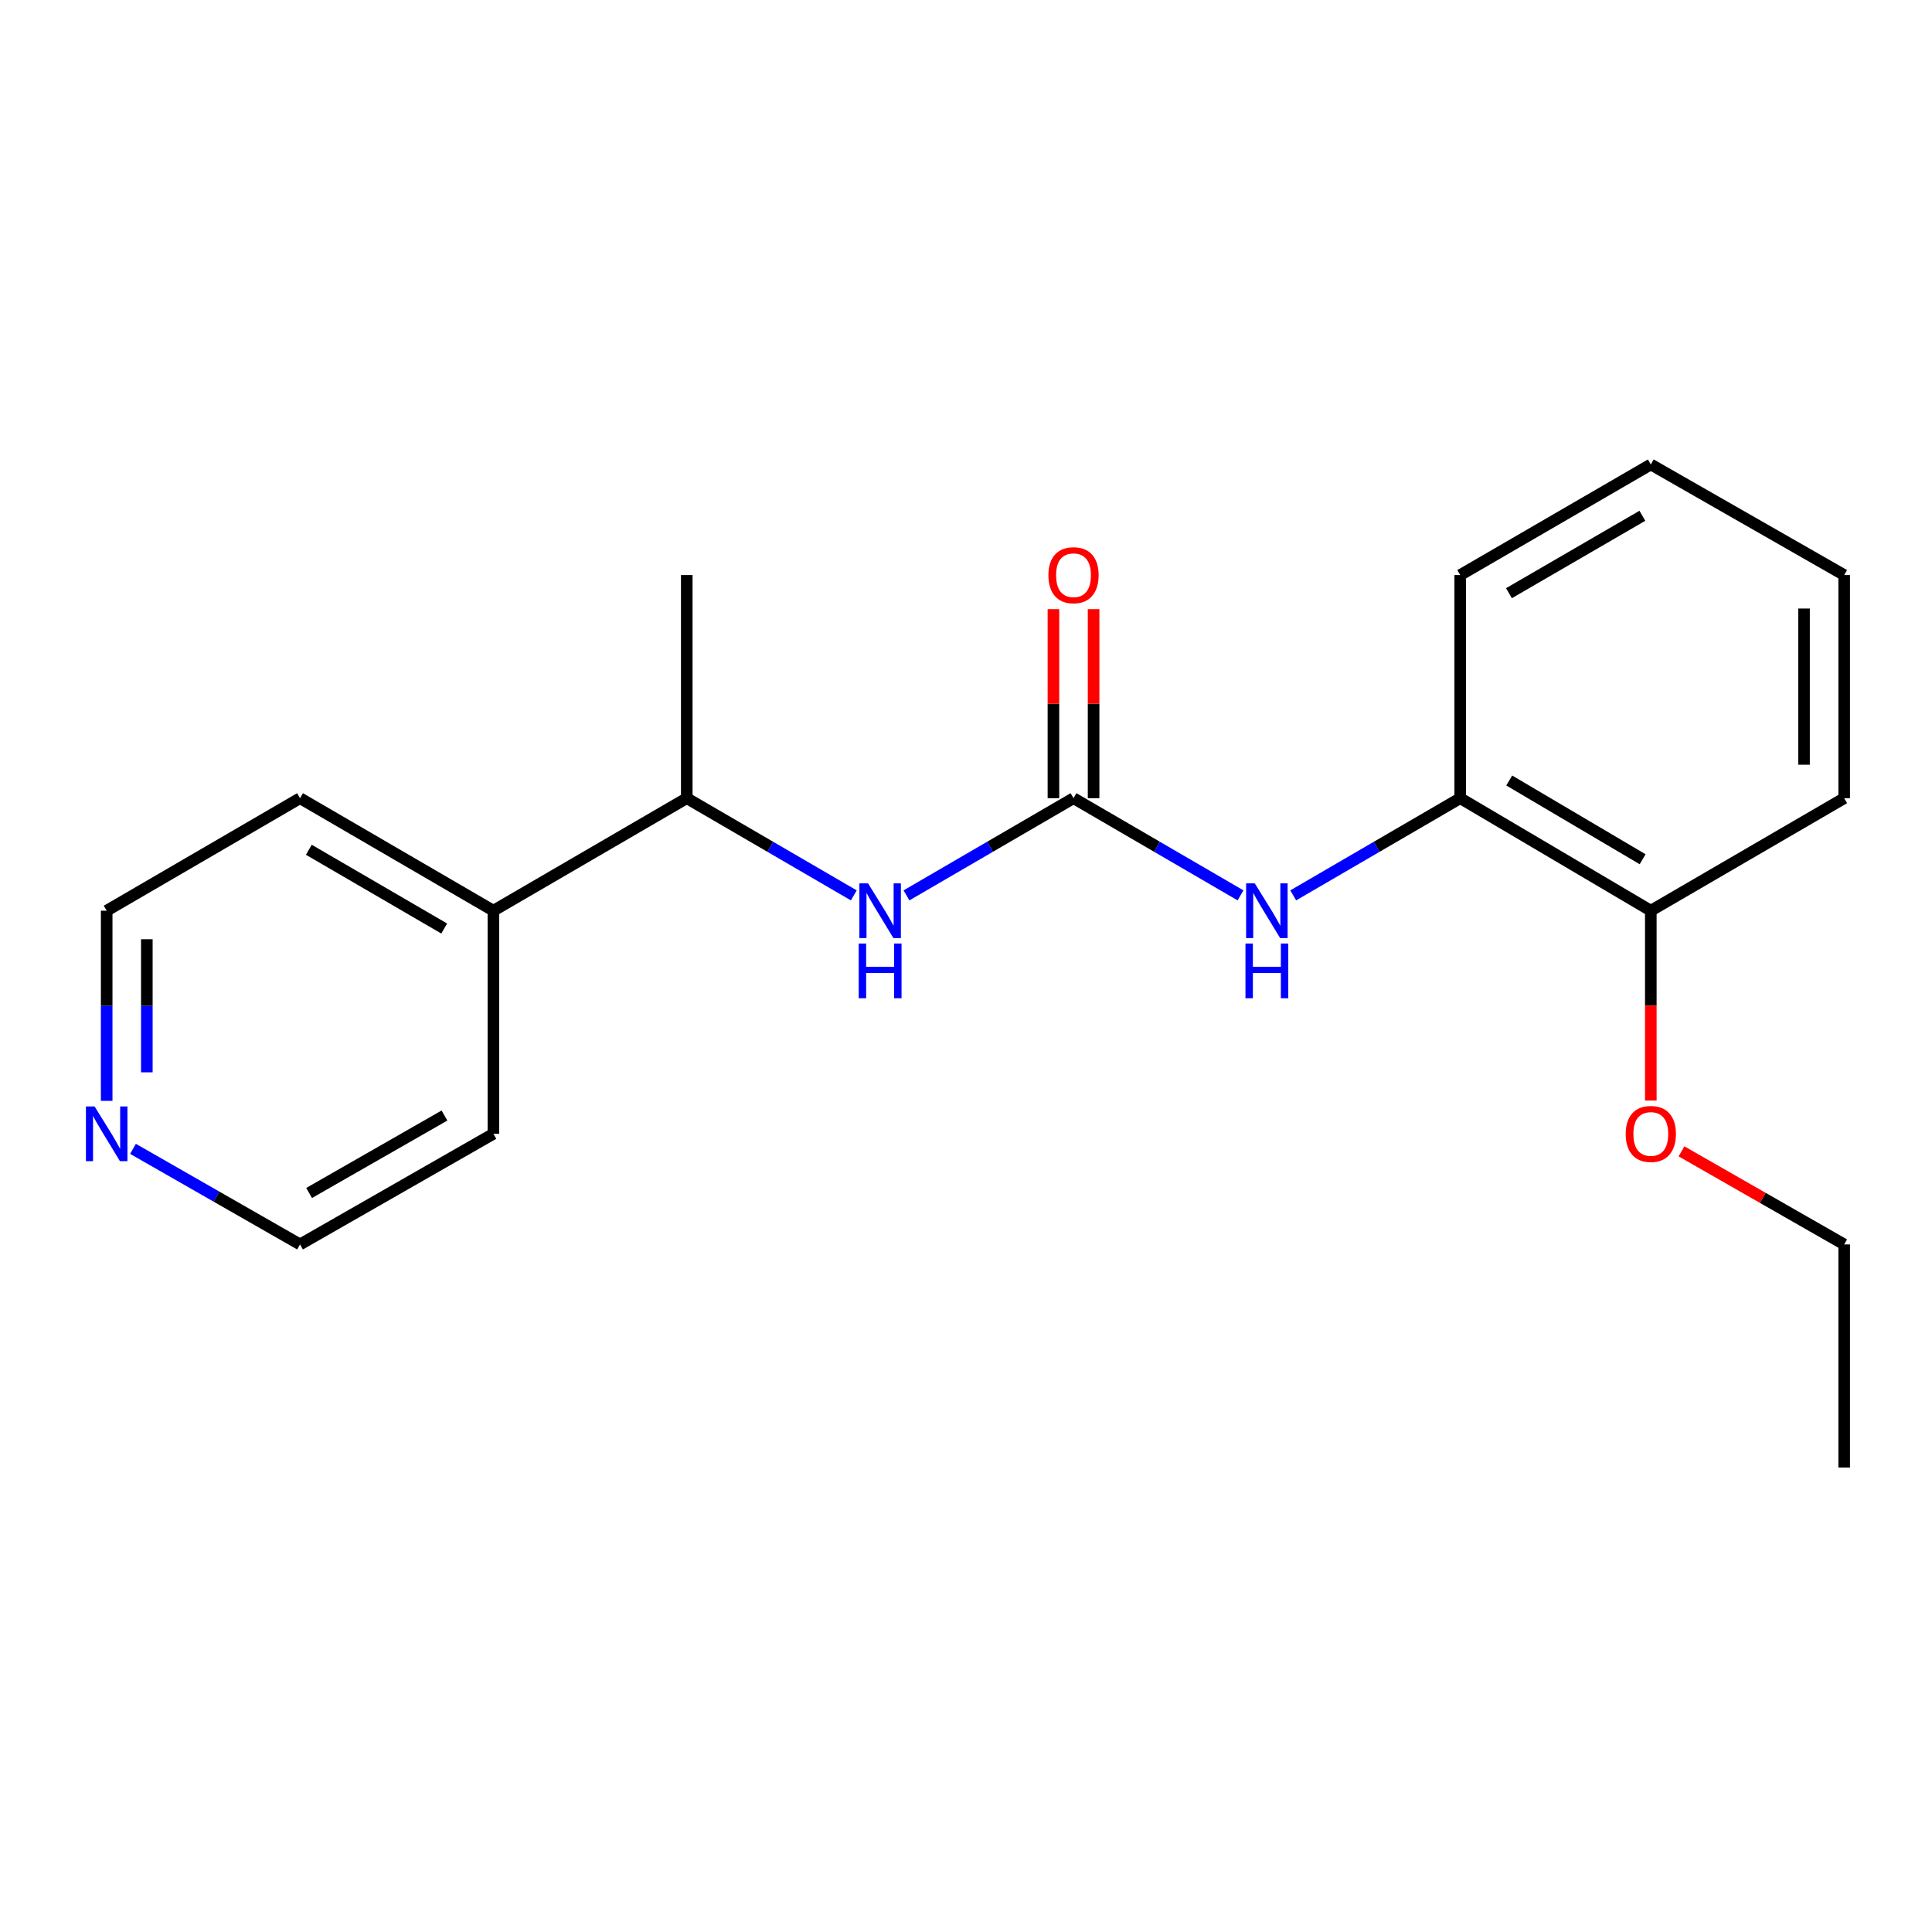 <?xml version='1.0' encoding='iso-8859-1'?>
<svg version='1.1' baseProfile='full'
              xmlns='http://www.w3.org/2000/svg'
                      xmlns:rdkit='http://www.rdkit.org/xml'
                      xmlns:xlink='http://www.w3.org/1999/xlink'
                  xml:space='preserve'
width='1000px' height='1000px' viewBox='0 0 1000 1000'>
<!-- END OF HEADER -->
<rect style='opacity:1.0;fill:#FFFFFF;stroke:none' width='1000' height='1000' x='0' y='0'> </rect>
<path class='bond-0' d='M 555.648,413.141 L 598.871,438.292' style='fill:none;fill-rule:evenodd;stroke:#000000;stroke-width:6px;stroke-linecap:butt;stroke-linejoin:miter;stroke-opacity:1' />
<path class='bond-0' d='M 598.871,438.292 L 642.093,463.444' style='fill:none;fill-rule:evenodd;stroke:#0000FF;stroke-width:6px;stroke-linecap:butt;stroke-linejoin:miter;stroke-opacity:1' />
<path class='bond-1' d='M 555.648,413.141 L 512.42,438.293' style='fill:none;fill-rule:evenodd;stroke:#000000;stroke-width:6px;stroke-linecap:butt;stroke-linejoin:miter;stroke-opacity:1' />
<path class='bond-1' d='M 512.42,438.293 L 469.192,463.444' style='fill:none;fill-rule:evenodd;stroke:#0000FF;stroke-width:6px;stroke-linecap:butt;stroke-linejoin:miter;stroke-opacity:1' />
<path class='bond-4' d='M 566.04,413.141 L 566.04,364.218' style='fill:none;fill-rule:evenodd;stroke:#000000;stroke-width:6px;stroke-linecap:butt;stroke-linejoin:miter;stroke-opacity:1' />
<path class='bond-4' d='M 566.04,364.218 L 566.04,315.295' style='fill:none;fill-rule:evenodd;stroke:#FF0000;stroke-width:6px;stroke-linecap:butt;stroke-linejoin:miter;stroke-opacity:1' />
<path class='bond-4' d='M 545.257,413.141 L 545.257,364.218' style='fill:none;fill-rule:evenodd;stroke:#000000;stroke-width:6px;stroke-linecap:butt;stroke-linejoin:miter;stroke-opacity:1' />
<path class='bond-4' d='M 545.257,364.218 L 545.257,315.295' style='fill:none;fill-rule:evenodd;stroke:#FF0000;stroke-width:6px;stroke-linecap:butt;stroke-linejoin:miter;stroke-opacity:1' />
<path class='bond-2' d='M 669.362,463.444 L 712.585,438.292' style='fill:none;fill-rule:evenodd;stroke:#0000FF;stroke-width:6px;stroke-linecap:butt;stroke-linejoin:miter;stroke-opacity:1' />
<path class='bond-2' d='M 712.585,438.292 L 755.807,413.141' style='fill:none;fill-rule:evenodd;stroke:#000000;stroke-width:6px;stroke-linecap:butt;stroke-linejoin:miter;stroke-opacity:1' />
<path class='bond-3' d='M 441.922,463.444 L 398.695,438.293' style='fill:none;fill-rule:evenodd;stroke:#0000FF;stroke-width:6px;stroke-linecap:butt;stroke-linejoin:miter;stroke-opacity:1' />
<path class='bond-3' d='M 398.695,438.293 L 355.467,413.141' style='fill:none;fill-rule:evenodd;stroke:#000000;stroke-width:6px;stroke-linecap:butt;stroke-linejoin:miter;stroke-opacity:1' />
<path class='bond-6' d='M 755.807,413.141 L 854.455,471.378' style='fill:none;fill-rule:evenodd;stroke:#000000;stroke-width:6px;stroke-linecap:butt;stroke-linejoin:miter;stroke-opacity:1' />
<path class='bond-6' d='M 781.169,403.98 L 850.223,444.746' style='fill:none;fill-rule:evenodd;stroke:#000000;stroke-width:6px;stroke-linecap:butt;stroke-linejoin:miter;stroke-opacity:1' />
<path class='bond-9' d='M 755.807,413.141 L 755.807,297.648' style='fill:none;fill-rule:evenodd;stroke:#000000;stroke-width:6px;stroke-linecap:butt;stroke-linejoin:miter;stroke-opacity:1' />
<path class='bond-7' d='M 355.467,413.141 L 255.387,471.378' style='fill:none;fill-rule:evenodd;stroke:#000000;stroke-width:6px;stroke-linecap:butt;stroke-linejoin:miter;stroke-opacity:1' />
<path class='bond-12' d='M 355.467,413.141 L 355.467,297.648' style='fill:none;fill-rule:evenodd;stroke:#000000;stroke-width:6px;stroke-linecap:butt;stroke-linejoin:miter;stroke-opacity:1' />
<path class='bond-5' d='M 55.217,569.801 L 55.217,520.589' style='fill:none;fill-rule:evenodd;stroke:#0000FF;stroke-width:6px;stroke-linecap:butt;stroke-linejoin:miter;stroke-opacity:1' />
<path class='bond-5' d='M 55.217,520.589 L 55.217,471.378' style='fill:none;fill-rule:evenodd;stroke:#000000;stroke-width:6px;stroke-linecap:butt;stroke-linejoin:miter;stroke-opacity:1' />
<path class='bond-5' d='M 76,555.038 L 76,520.589' style='fill:none;fill-rule:evenodd;stroke:#0000FF;stroke-width:6px;stroke-linecap:butt;stroke-linejoin:miter;stroke-opacity:1' />
<path class='bond-5' d='M 76,520.589 L 76,486.141' style='fill:none;fill-rule:evenodd;stroke:#000000;stroke-width:6px;stroke-linecap:butt;stroke-linejoin:miter;stroke-opacity:1' />
<path class='bond-20' d='M 68.84,594.643 L 112.068,619.379' style='fill:none;fill-rule:evenodd;stroke:#0000FF;stroke-width:6px;stroke-linecap:butt;stroke-linejoin:miter;stroke-opacity:1' />
<path class='bond-20' d='M 112.068,619.379 L 155.296,644.115' style='fill:none;fill-rule:evenodd;stroke:#000000;stroke-width:6px;stroke-linecap:butt;stroke-linejoin:miter;stroke-opacity:1' />
<path class='bond-8' d='M 854.455,471.378 L 854.455,520.509' style='fill:none;fill-rule:evenodd;stroke:#000000;stroke-width:6px;stroke-linecap:butt;stroke-linejoin:miter;stroke-opacity:1' />
<path class='bond-8' d='M 854.455,520.509 L 854.455,569.641' style='fill:none;fill-rule:evenodd;stroke:#FF0000;stroke-width:6px;stroke-linecap:butt;stroke-linejoin:miter;stroke-opacity:1' />
<path class='bond-15' d='M 854.455,471.378 L 954.545,413.141' style='fill:none;fill-rule:evenodd;stroke:#000000;stroke-width:6px;stroke-linecap:butt;stroke-linejoin:miter;stroke-opacity:1' />
<path class='bond-13' d='M 255.387,471.378 L 255.387,586.848' style='fill:none;fill-rule:evenodd;stroke:#000000;stroke-width:6px;stroke-linecap:butt;stroke-linejoin:miter;stroke-opacity:1' />
<path class='bond-14' d='M 255.387,471.378 L 155.296,413.141' style='fill:none;fill-rule:evenodd;stroke:#000000;stroke-width:6px;stroke-linecap:butt;stroke-linejoin:miter;stroke-opacity:1' />
<path class='bond-14' d='M 229.922,480.605 L 159.858,439.839' style='fill:none;fill-rule:evenodd;stroke:#000000;stroke-width:6px;stroke-linecap:butt;stroke-linejoin:miter;stroke-opacity:1' />
<path class='bond-16' d='M 870.337,595.935 L 912.441,620.025' style='fill:none;fill-rule:evenodd;stroke:#FF0000;stroke-width:6px;stroke-linecap:butt;stroke-linejoin:miter;stroke-opacity:1' />
<path class='bond-16' d='M 912.441,620.025 L 954.545,644.115' style='fill:none;fill-rule:evenodd;stroke:#000000;stroke-width:6px;stroke-linecap:butt;stroke-linejoin:miter;stroke-opacity:1' />
<path class='bond-18' d='M 755.807,297.648 L 854.455,240.403' style='fill:none;fill-rule:evenodd;stroke:#000000;stroke-width:6px;stroke-linecap:butt;stroke-linejoin:miter;stroke-opacity:1' />
<path class='bond-18' d='M 781.035,307.036 L 850.088,266.965' style='fill:none;fill-rule:evenodd;stroke:#000000;stroke-width:6px;stroke-linecap:butt;stroke-linejoin:miter;stroke-opacity:1' />
<path class='bond-10' d='M 55.217,471.378 L 155.296,413.141' style='fill:none;fill-rule:evenodd;stroke:#000000;stroke-width:6px;stroke-linecap:butt;stroke-linejoin:miter;stroke-opacity:1' />
<path class='bond-11' d='M 155.296,644.115 L 255.387,586.848' style='fill:none;fill-rule:evenodd;stroke:#000000;stroke-width:6px;stroke-linecap:butt;stroke-linejoin:miter;stroke-opacity:1' />
<path class='bond-11' d='M 159.989,617.486 L 230.053,577.399' style='fill:none;fill-rule:evenodd;stroke:#000000;stroke-width:6px;stroke-linecap:butt;stroke-linejoin:miter;stroke-opacity:1' />
<path class='bond-21' d='M 954.545,413.141 L 954.545,297.648' style='fill:none;fill-rule:evenodd;stroke:#000000;stroke-width:6px;stroke-linecap:butt;stroke-linejoin:miter;stroke-opacity:1' />
<path class='bond-21' d='M 933.763,395.817 L 933.763,314.972' style='fill:none;fill-rule:evenodd;stroke:#000000;stroke-width:6px;stroke-linecap:butt;stroke-linejoin:miter;stroke-opacity:1' />
<path class='bond-17' d='M 954.545,644.115 L 954.545,759.597' style='fill:none;fill-rule:evenodd;stroke:#000000;stroke-width:6px;stroke-linecap:butt;stroke-linejoin:miter;stroke-opacity:1' />
<path class='bond-19' d='M 854.455,240.403 L 954.545,297.648' style='fill:none;fill-rule:evenodd;stroke:#000000;stroke-width:6px;stroke-linecap:butt;stroke-linejoin:miter;stroke-opacity:1' />
<path  class='atom-1' d='M 649.468 457.218
L 658.748 472.218
Q 659.668 473.698, 661.148 476.378
Q 662.628 479.058, 662.708 479.218
L 662.708 457.218
L 666.468 457.218
L 666.468 485.538
L 662.588 485.538
L 652.628 469.138
Q 651.468 467.218, 650.228 465.018
Q 649.028 462.818, 648.668 462.138
L 648.668 485.538
L 644.988 485.538
L 644.988 457.218
L 649.468 457.218
' fill='#0000FF'/>
<path  class='atom-1' d='M 644.648 488.37
L 648.488 488.37
L 648.488 500.41
L 662.968 500.41
L 662.968 488.37
L 666.808 488.37
L 666.808 516.69
L 662.968 516.69
L 662.968 503.61
L 648.488 503.61
L 648.488 516.69
L 644.648 516.69
L 644.648 488.37
' fill='#0000FF'/>
<path  class='atom-2' d='M 449.297 457.218
L 458.577 472.218
Q 459.497 473.698, 460.977 476.378
Q 462.457 479.058, 462.537 479.218
L 462.537 457.218
L 466.297 457.218
L 466.297 485.538
L 462.417 485.538
L 452.457 469.138
Q 451.297 467.218, 450.057 465.018
Q 448.857 462.818, 448.497 462.138
L 448.497 485.538
L 444.817 485.538
L 444.817 457.218
L 449.297 457.218
' fill='#0000FF'/>
<path  class='atom-2' d='M 444.477 488.37
L 448.317 488.37
L 448.317 500.41
L 462.797 500.41
L 462.797 488.37
L 466.637 488.37
L 466.637 516.69
L 462.797 516.69
L 462.797 503.61
L 448.317 503.61
L 448.317 516.69
L 444.477 516.69
L 444.477 488.37
' fill='#0000FF'/>
<path  class='atom-5' d='M 542.648 297.728
Q 542.648 290.928, 546.008 287.128
Q 549.368 283.328, 555.648 283.328
Q 561.928 283.328, 565.288 287.128
Q 568.648 290.928, 568.648 297.728
Q 568.648 304.608, 565.248 308.528
Q 561.848 312.408, 555.648 312.408
Q 549.408 312.408, 546.008 308.528
Q 542.648 304.648, 542.648 297.728
M 555.648 309.208
Q 559.968 309.208, 562.288 306.328
Q 564.648 303.408, 564.648 297.728
Q 564.648 292.168, 562.288 289.368
Q 559.968 286.528, 555.648 286.528
Q 551.328 286.528, 548.968 289.328
Q 546.648 292.128, 546.648 297.728
Q 546.648 303.448, 548.968 306.328
Q 551.328 309.208, 555.648 309.208
' fill='#FF0000'/>
<path  class='atom-6' d='M 48.957 572.688
L 58.237 587.688
Q 59.157 589.168, 60.637 591.848
Q 62.117 594.528, 62.197 594.688
L 62.197 572.688
L 65.957 572.688
L 65.957 601.008
L 62.077 601.008
L 52.117 584.608
Q 50.957 582.688, 49.717 580.488
Q 48.517 578.288, 48.157 577.608
L 48.157 601.008
L 44.477 601.008
L 44.477 572.688
L 48.957 572.688
' fill='#0000FF'/>
<path  class='atom-9' d='M 841.455 586.928
Q 841.455 580.128, 844.815 576.328
Q 848.175 572.528, 854.455 572.528
Q 860.735 572.528, 864.095 576.328
Q 867.455 580.128, 867.455 586.928
Q 867.455 593.808, 864.055 597.728
Q 860.655 601.608, 854.455 601.608
Q 848.215 601.608, 844.815 597.728
Q 841.455 593.848, 841.455 586.928
M 854.455 598.408
Q 858.775 598.408, 861.095 595.528
Q 863.455 592.608, 863.455 586.928
Q 863.455 581.368, 861.095 578.568
Q 858.775 575.728, 854.455 575.728
Q 850.135 575.728, 847.775 578.528
Q 845.455 581.328, 845.455 586.928
Q 845.455 592.648, 847.775 595.528
Q 850.135 598.408, 854.455 598.408
' fill='#FF0000'/>
</svg>
